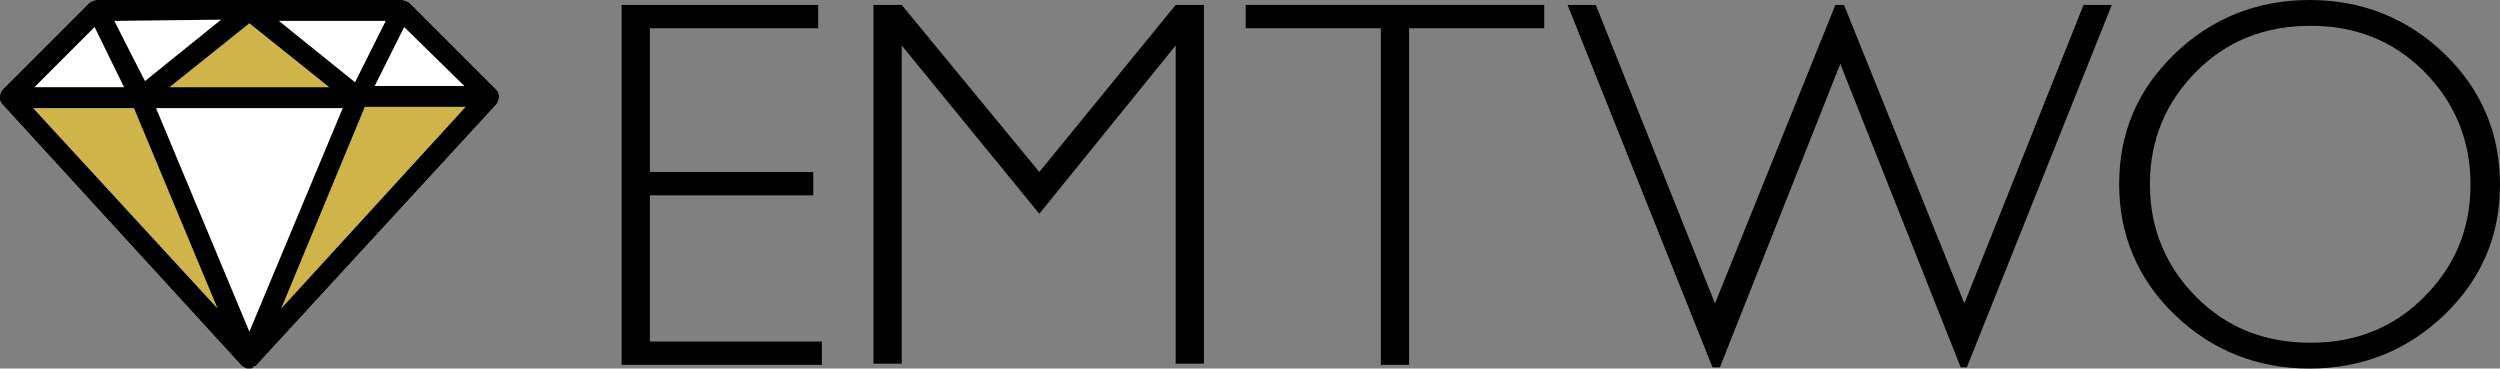 <svg version="1.1" id="logo_horizontal" xmlns="http://www.w3.org/2000/svg" xmlns:xlink="http://www.w3.org/1999/xlink" x="0px"
	 y="0px" viewBox="0 0 203.5 30" style="enable-background:new 0 0 203.5 30;" xml:space="preserve">
<rect x="0" y="0" width="203.5" height="30" fill="#808080" stroke="none"/>
<style type="text/css">
	.st0{fill:#FFFFFF;}
	.st1{fill:#CEB449;}
</style>
<g>
	<path d="M66.6,0.4v1.9H52.9V14h13.3v1.9H52.9v11.9h14v1.9H50.6V0.4H66.6z"/>
	<path d="M84.6,14L95.7,0.4H98v29.2h-2.3V3.7L84.6,17.4L73.4,3.7v25.9h-2.3V0.4h2.3L84.6,14z"/>
	<path d="M125.7,0.4v1.9h-11v27.4h-2.3V2.3h-11V0.4H125.7z"/>
	<path d="M149.8,5.2L140,29.9h-0.6L127.6,0.4h2.3l9.7,24.3l9.8-24.3h0.7l9.8,24.3l9.7-24.3h2.3l-11.8,29.5h-0.5L149.8,5.2z"/>
	<path d="M188,0c4.3,0,8,1.5,11,4.4c3,2.9,4.5,6.5,4.5,10.6c0,4.2-1.5,7.7-4.5,10.6c-3,2.9-6.7,4.4-11,4.4c-4.3,0-8-1.5-11-4.4
		c-3-2.9-4.5-6.5-4.5-10.6c0-4.2,1.5-7.7,4.5-10.6C180,1.5,183.7,0,188,0z M188.1,27.9c3.6,0,6.7-1.2,9.2-3.7
		c2.5-2.5,3.8-5.5,3.8-9.2c0-3.6-1.3-6.7-3.8-9.2c-2.5-2.5-5.6-3.7-9.2-3.7c-3.7,0-6.8,1.2-9.3,3.7c-2.5,2.5-3.8,5.6-3.8,9.2
		c0,3.6,1.3,6.7,3.8,9.2C181.3,26.7,184.4,27.9,188.1,27.9z"/>
</g>
<g>
	<g>
		<path class="st0" d="M20.3,30c-0.2,0-0.3,0-0.4-0.1l0,0l0,0c-0.1,0-0.1-0.1-0.2-0.1L0.2,8.5c-0.3-0.3-0.3-0.8,0-1.2l7.1-7.1
			C7.5,0.1,7.7,0,7.9,0l24.8,0c0.2,0,0.4,0.1,0.6,0.2l7.1,7.1c0.3,0.3,0.3,0.8,0,1.2L20.9,29.7c0,0.1-0.1,0.1-0.2,0.1l0,0l0,0
			C20.6,30,20.5,30,20.3,30z"/>
	</g>
	<g>
		<g>
			<path class="st1" d="M29.7,8.7l-6.8,16.4l15-16.4L29.7,8.7z M2.7,8.8l15,16.3L10.9,8.8L2.7,8.8z M20.3,1.9l-6.5,5.2l13,0
				L20.3,1.9z"/>
		</g>
	</g>
	<g>
		<path d="M20.3,30c-0.2,0-0.3,0-0.4-0.1l0,0l0,0c-0.1,0-0.1-0.1-0.2-0.1L0.2,8.5c-0.3-0.3-0.3-0.8,0-1.2l7.1-7.1
			C7.5,0.1,7.7,0,7.9,0l24.8,0c0.2,0,0.4,0.1,0.6,0.2l7.1,7.1c0.3,0.3,0.3,0.8,0,1.2L20.9,29.7c0,0.1-0.1,0.1-0.2,0.1l0,0l0,0
			C20.6,30,20.5,30,20.3,30z M12.7,8.8L20.3,27l7.6-18.2L12.7,8.8z M29.7,8.7l-6.8,16.4l15-16.4L29.7,8.7z M2.7,8.8l15,16.3
			L10.9,8.8L2.7,8.8z M7.7,2.2L2.8,7.1l7.3,0L7.7,2.2z M20.3,1.9l-6.5,5.2l13,0L20.3,1.9z M32.9,2.2l-2.4,4.8l7.3,0L32.9,2.2z
			 M22.7,1.7l6.2,5l2.5-5L22.7,1.7z M9.3,1.7l2.5,4.9l6.2-5L9.3,1.7z"/>
	</g>
</g>
</svg>
